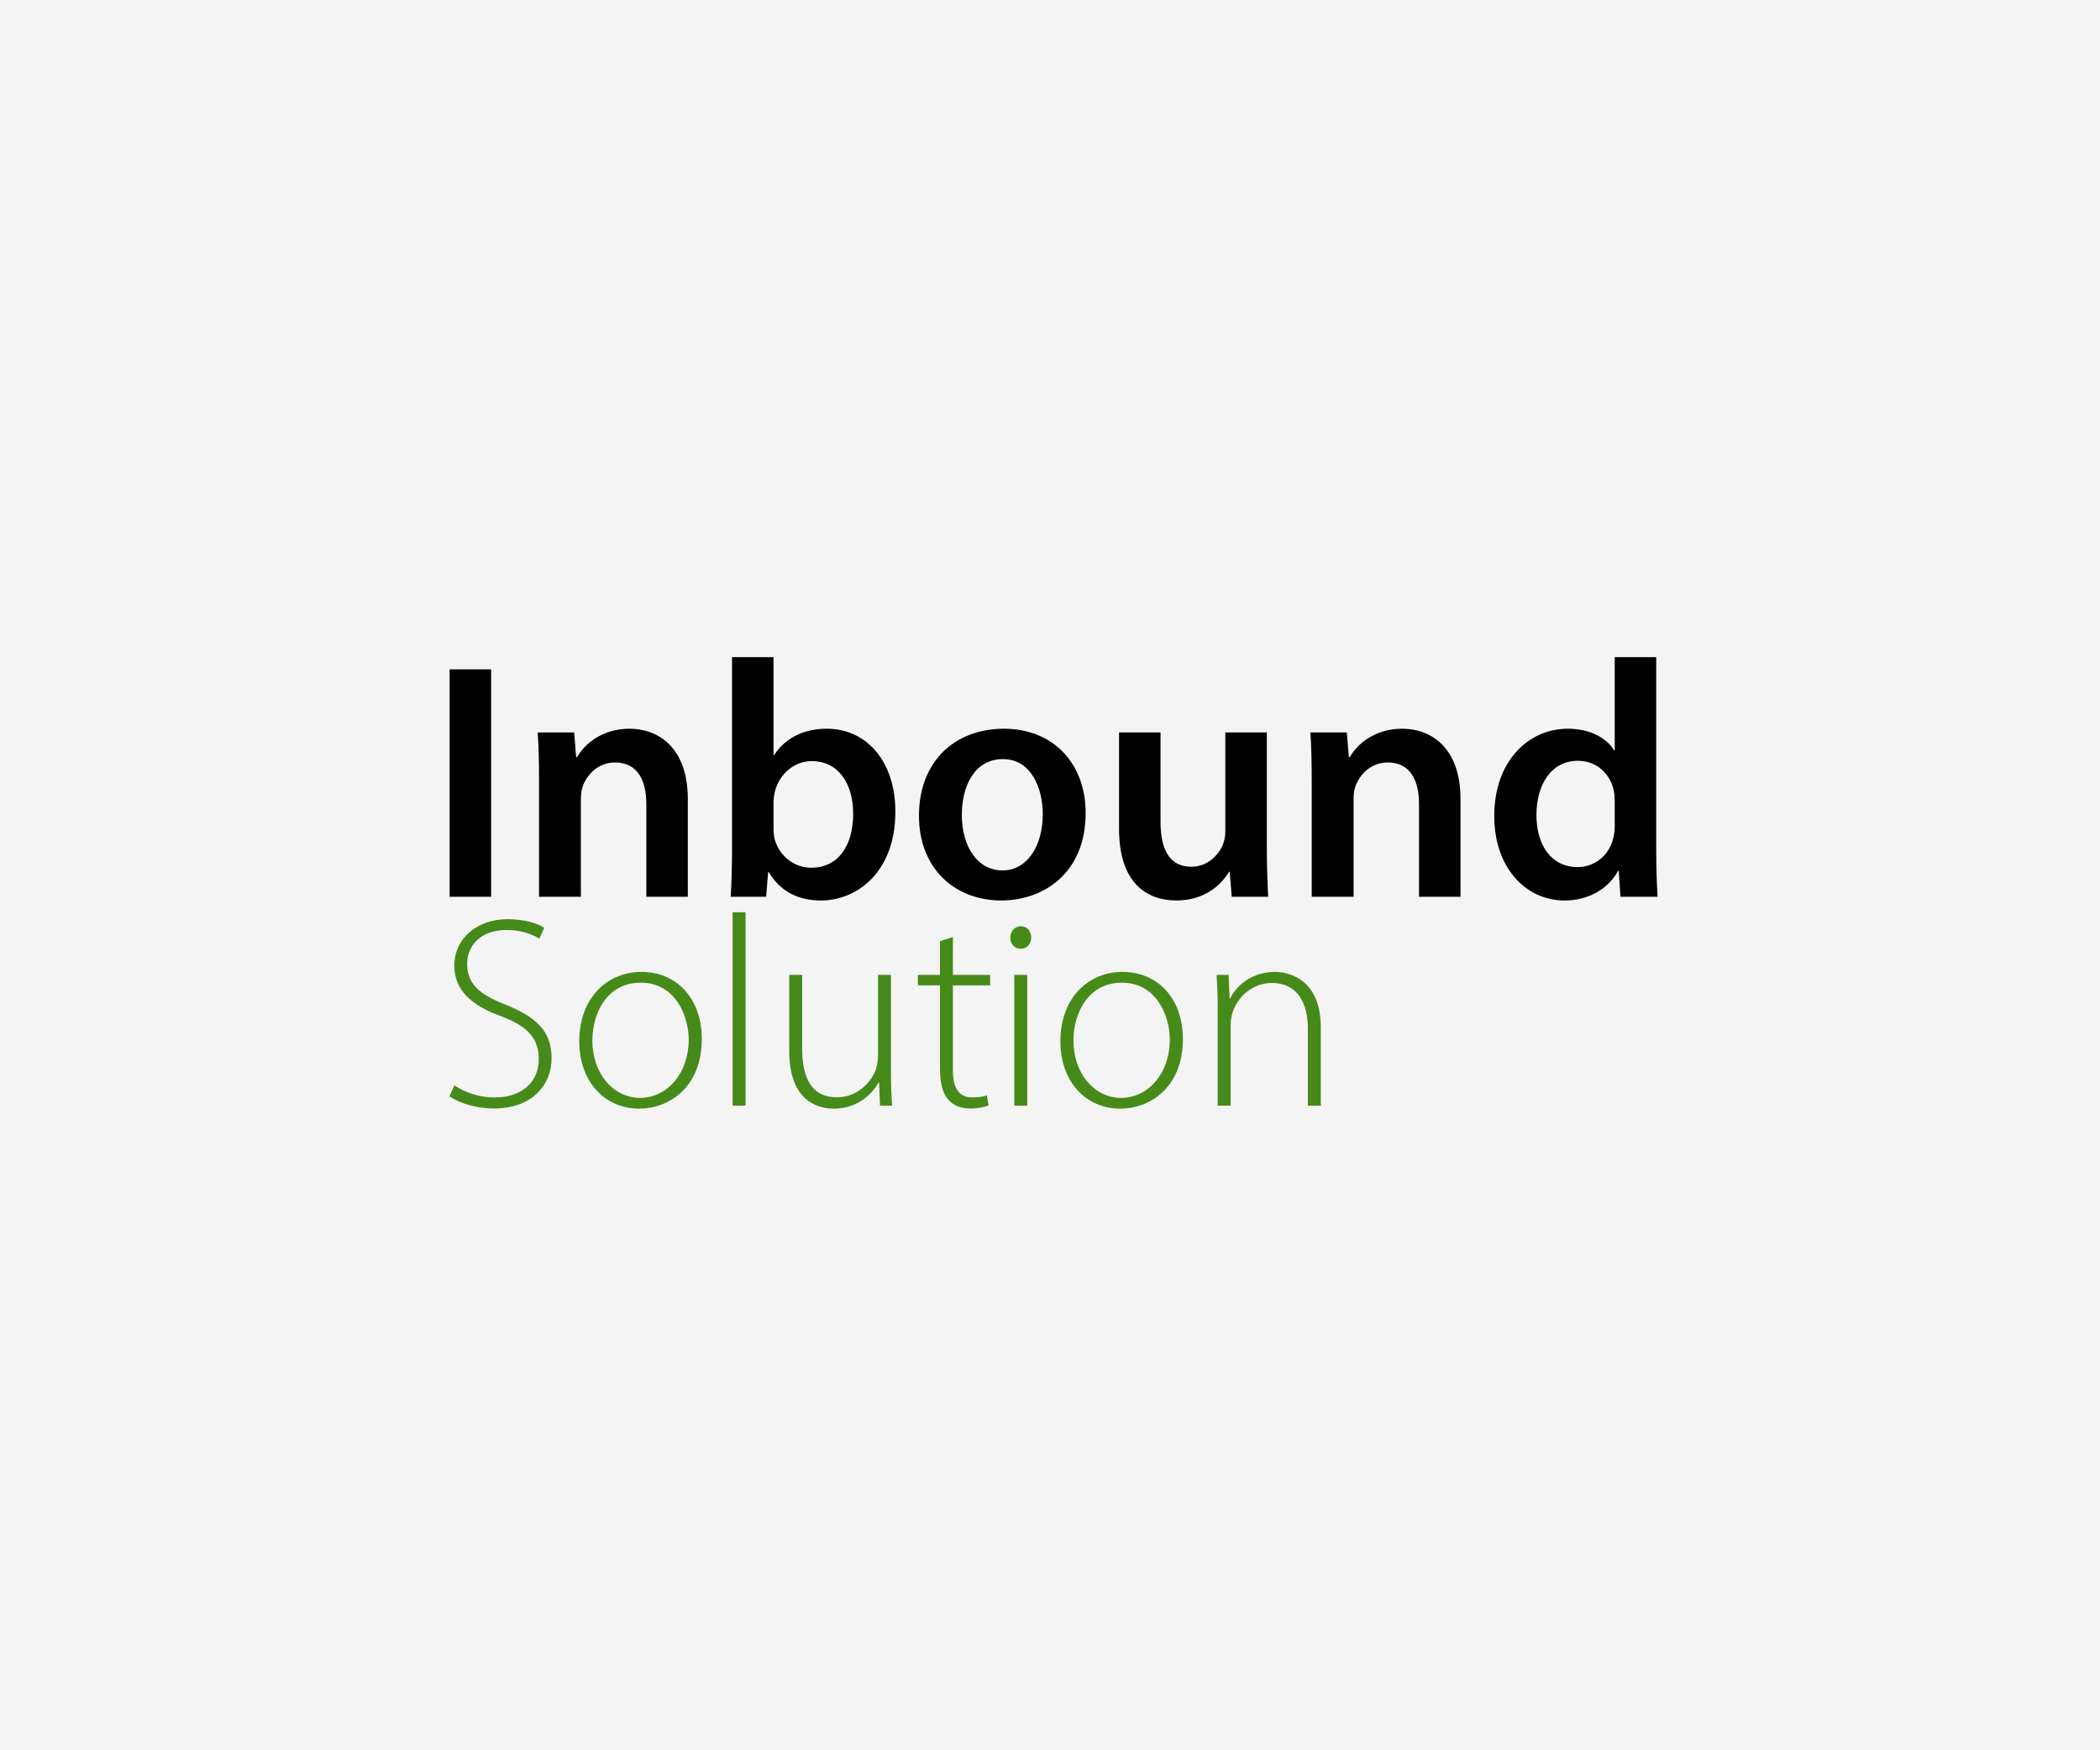 <?xml version="1.0" encoding="UTF-8"?>
<svg xmlns="http://www.w3.org/2000/svg" xmlns:xlink="http://www.w3.org/1999/xlink" width="600" zoomAndPan="magnify" viewBox="0 0 450 375" height="500" preserveAspectRatio="xMidYMid meet" version="1.0">
  <rect x="-45" width="540" fill="#ffffff" y="-37.5" height="450" fill-opacity="1"></rect>
  <rect x="-45" width="540" fill="#f4f4f4" y="-37.5" height="450" fill-opacity="1"></rect>
  <path fill="#000000" d="M 96.348 143.406 L 105.242 143.406 L 105.242 192.133 L 96.348 192.133 Z M 96.348 143.406 " fill-opacity="1" fill-rule="nonzero"></path>
  <path fill="#000000" d="M 115.508 167.406 C 115.508 163.359 115.438 159.961 115.219 156.922 L 123.027 156.922 L 123.461 162.203 L 123.676 162.203 C 125.195 159.453 129.027 156.129 134.883 156.129 C 141.031 156.129 147.391 160.105 147.391 171.238 L 147.391 192.133 L 138.5 192.133 L 138.5 172.25 C 138.5 167.191 136.621 163.359 131.777 163.359 C 128.234 163.359 125.773 165.891 124.836 168.566 C 124.547 169.359 124.473 170.445 124.473 171.457 L 124.473 192.133 L 115.512 192.133 L 115.512 167.406 Z M 115.508 167.406 " fill-opacity="1" fill-rule="nonzero"></path>
  <path fill="#000000" d="M 156.578 192.133 C 156.723 189.746 156.867 185.844 156.867 182.227 L 156.867 140.801 L 165.758 140.801 L 165.758 161.77 L 165.902 161.77 C 168.07 158.371 171.902 156.129 177.184 156.129 C 185.785 156.129 191.93 163.285 191.859 173.984 C 191.859 186.641 183.832 192.93 175.883 192.93 C 171.324 192.93 167.277 191.191 164.746 186.855 L 164.602 186.855 L 164.168 192.133 Z M 165.758 177.602 C 165.758 178.324 165.832 179.047 165.977 179.699 C 166.914 183.242 170.023 185.914 173.855 185.914 C 179.422 185.914 182.82 181.434 182.82 174.348 C 182.82 168.129 179.855 163.07 173.93 163.07 C 170.312 163.07 167.059 165.672 166.047 169.574 C 165.902 170.227 165.758 171.02 165.758 171.887 Z M 165.758 177.602 " fill-opacity="1" fill-rule="nonzero"></path>
  <path fill="#000000" d="M 232.637 174.203 C 232.637 187.145 223.527 192.93 214.562 192.93 C 204.586 192.93 196.922 186.059 196.922 174.781 C 196.922 163.215 204.512 156.129 215.141 156.129 C 225.625 156.129 232.637 163.504 232.637 174.203 Z M 206.105 174.566 C 206.105 181.359 209.43 186.492 214.852 186.492 C 219.914 186.492 223.453 181.504 223.453 174.418 C 223.453 168.926 220.996 162.637 214.926 162.637 C 208.633 162.637 206.105 168.711 206.105 174.566 Z M 206.105 174.566 " fill-opacity="1" fill-rule="nonzero"></path>
  <path fill="#000000" d="M 271.465 181.578 C 271.465 185.773 271.609 189.242 271.754 192.133 L 263.945 192.133 L 263.512 186.785 L 263.367 186.785 C 261.848 189.312 258.379 192.93 252.09 192.93 C 245.652 192.93 239.797 189.098 239.797 177.602 L 239.797 156.926 L 248.688 156.926 L 248.688 176.086 C 248.688 181.938 250.57 185.699 255.27 185.699 C 258.812 185.699 261.125 183.168 262.062 180.926 C 262.355 180.133 262.57 179.195 262.57 178.18 L 262.57 156.926 L 271.465 156.926 Z M 271.465 181.578 " fill-opacity="1" fill-rule="nonzero"></path>
  <path fill="#000000" d="M 281.082 167.406 C 281.082 163.359 281.012 159.961 280.797 156.922 L 288.602 156.922 L 289.039 162.203 L 289.254 162.203 C 290.77 159.453 294.605 156.129 300.461 156.129 C 306.605 156.129 312.965 160.105 312.965 171.238 L 312.965 192.133 L 304.074 192.133 L 304.074 172.25 C 304.074 167.191 302.195 163.359 297.352 163.359 C 293.809 163.359 291.352 165.891 290.41 168.566 C 290.121 169.359 290.051 170.445 290.051 171.457 L 290.051 192.133 L 281.086 192.133 L 281.086 167.406 Z M 281.082 167.406 " fill-opacity="1" fill-rule="nonzero"></path>
  <path fill="#000000" d="M 354.902 140.801 L 354.902 182.227 C 354.902 185.844 355.047 189.746 355.191 192.133 L 347.242 192.133 L 346.879 186.562 L 346.734 186.562 C 344.637 190.469 340.371 192.93 335.238 192.93 C 326.852 192.93 320.203 185.77 320.203 174.926 C 320.129 163.141 327.504 156.129 335.961 156.129 C 340.805 156.129 344.277 158.152 345.867 160.754 L 346.012 160.754 L 346.012 140.801 Z M 346.012 171.602 C 346.012 170.879 345.938 170.012 345.797 169.289 C 345 165.816 342.18 163 338.133 163 C 332.422 163 329.238 168.059 329.238 174.637 C 329.238 181.074 332.422 185.773 338.059 185.773 C 341.676 185.773 344.855 183.316 345.723 179.484 C 345.938 178.688 346.012 177.82 346.012 176.879 Z M 346.012 171.602 " fill-opacity="1" fill-rule="nonzero"></path>
  <path fill="#468a1a" d="M 97.375 232.539 C 99.594 234.055 102.672 235.137 105.969 235.137 C 111.852 235.137 115.453 231.793 115.453 226.949 C 115.453 222.543 113.164 219.945 107.488 217.758 C 101.156 215.508 97.359 212.258 97.359 206.902 C 97.359 201.137 102.117 196.934 108.801 196.934 C 112.492 196.934 115.293 197.883 116.637 198.785 L 115.555 201.121 C 114.492 200.379 111.98 199.254 108.609 199.254 C 102.262 199.254 100.102 203.324 100.102 206.422 C 100.102 210.781 102.629 213.012 108.262 215.219 C 114.754 217.844 118.195 220.789 118.195 226.688 C 118.195 232.395 114.109 237.5 105.723 237.5 C 102.324 237.5 98.367 236.391 96.324 234.859 Z M 97.375 232.539 " fill-opacity="1" fill-rule="nonzero"></path>
  <path fill="#468a1a" d="M 150.383 222.617 C 150.383 233.082 143.219 237.531 136.973 237.531 C 129.723 237.531 124.133 231.898 124.133 223.102 C 124.133 213.512 130.422 208.23 137.383 208.23 C 145.117 208.227 150.383 214.035 150.383 222.617 Z M 126.934 222.965 C 126.934 229.973 131.402 235.223 137.164 235.223 C 142.984 235.223 147.582 229.926 147.582 222.75 C 147.582 217.625 144.691 210.535 137.312 210.535 C 130.176 210.535 126.934 216.926 126.934 222.965 Z M 126.934 222.965 " fill-opacity="1" fill-rule="nonzero"></path>
  <path fill="#468a1a" d="M 156.984 195.445 L 159.758 195.445 L 159.758 236.887 L 156.984 236.887 Z M 156.984 195.445 " fill-opacity="1" fill-rule="nonzero"></path>
  <path fill="#468a1a" d="M 190.922 230.043 C 190.922 232.539 191.012 234.742 191.156 236.887 L 188.574 236.887 L 188.383 231.914 L 188.266 231.914 C 186.852 234.496 183.672 237.531 178.652 237.531 C 175.09 237.531 169.121 235.762 169.121 225.184 L 169.121 208.871 L 171.895 208.871 L 171.895 224.613 C 171.895 230.73 173.777 235.105 179.336 235.105 C 183.406 235.105 186.414 232.246 187.594 229.414 C 187.887 228.539 188.152 227.461 188.152 226.324 L 188.152 208.871 L 190.922 208.871 Z M 190.922 230.043 " fill-opacity="1" fill-rule="nonzero"></path>
  <path fill="#468a1a" d="M 204.195 200.758 L 204.195 208.871 L 212.176 208.871 L 212.176 211.117 L 204.195 211.117 L 204.195 229.328 C 204.195 232.887 205.305 235.121 208.309 235.121 C 209.754 235.121 210.777 234.934 211.492 234.684 L 211.828 236.828 C 210.922 237.207 209.652 237.5 207.961 237.5 C 205.918 237.5 204.227 236.855 203.129 235.516 C 201.859 234.039 201.422 231.691 201.422 228.832 L 201.422 211.117 L 196.695 211.117 L 196.695 208.871 L 201.422 208.871 L 201.422 201.664 Z M 204.195 200.758 " fill-opacity="1" fill-rule="nonzero"></path>
  <path fill="#468a1a" d="M 220.98 200.859 C 220.98 202.16 220.117 203.281 218.645 203.281 C 217.375 203.281 216.488 202.156 216.488 200.859 C 216.488 199.578 217.465 198.441 218.746 198.441 C 220.074 198.438 220.98 199.531 220.98 200.859 Z M 217.348 236.887 L 217.348 208.871 L 220.121 208.871 L 220.121 236.887 Z M 217.348 236.887 " fill-opacity="1" fill-rule="nonzero"></path>
  <path fill="#468a1a" d="M 253.477 222.617 C 253.477 233.082 246.312 237.531 240.066 237.531 C 232.812 237.531 227.227 231.898 227.227 223.102 C 227.227 213.512 233.516 208.23 240.473 208.23 C 248.207 208.227 253.477 214.035 253.477 222.617 Z M 230.027 222.965 C 230.027 229.973 234.492 235.223 240.254 235.223 C 246.078 235.223 250.672 229.926 250.672 222.75 C 250.672 217.625 247.785 210.535 240.398 210.535 C 233.266 210.535 230.027 216.926 230.027 222.965 Z M 230.027 222.965 " fill-opacity="1" fill-rule="nonzero"></path>
  <path fill="#468a1a" d="M 260.93 215.566 C 260.93 213 260.844 211.074 260.699 208.871 L 263.281 208.871 L 263.484 213.934 L 263.602 213.934 C 265.133 210.785 268.648 208.23 273.246 208.23 C 275.918 208.23 283.023 209.602 283.023 220.094 L 283.023 236.887 L 280.25 236.887 L 280.25 220.34 C 280.25 215.234 278.281 210.605 272.488 210.605 C 268.547 210.605 265.191 213.422 264.082 217.055 C 263.879 217.73 263.703 218.676 263.703 219.551 L 263.703 236.887 L 260.93 236.887 Z M 260.93 215.566 " fill-opacity="1" fill-rule="nonzero"></path>
</svg>
